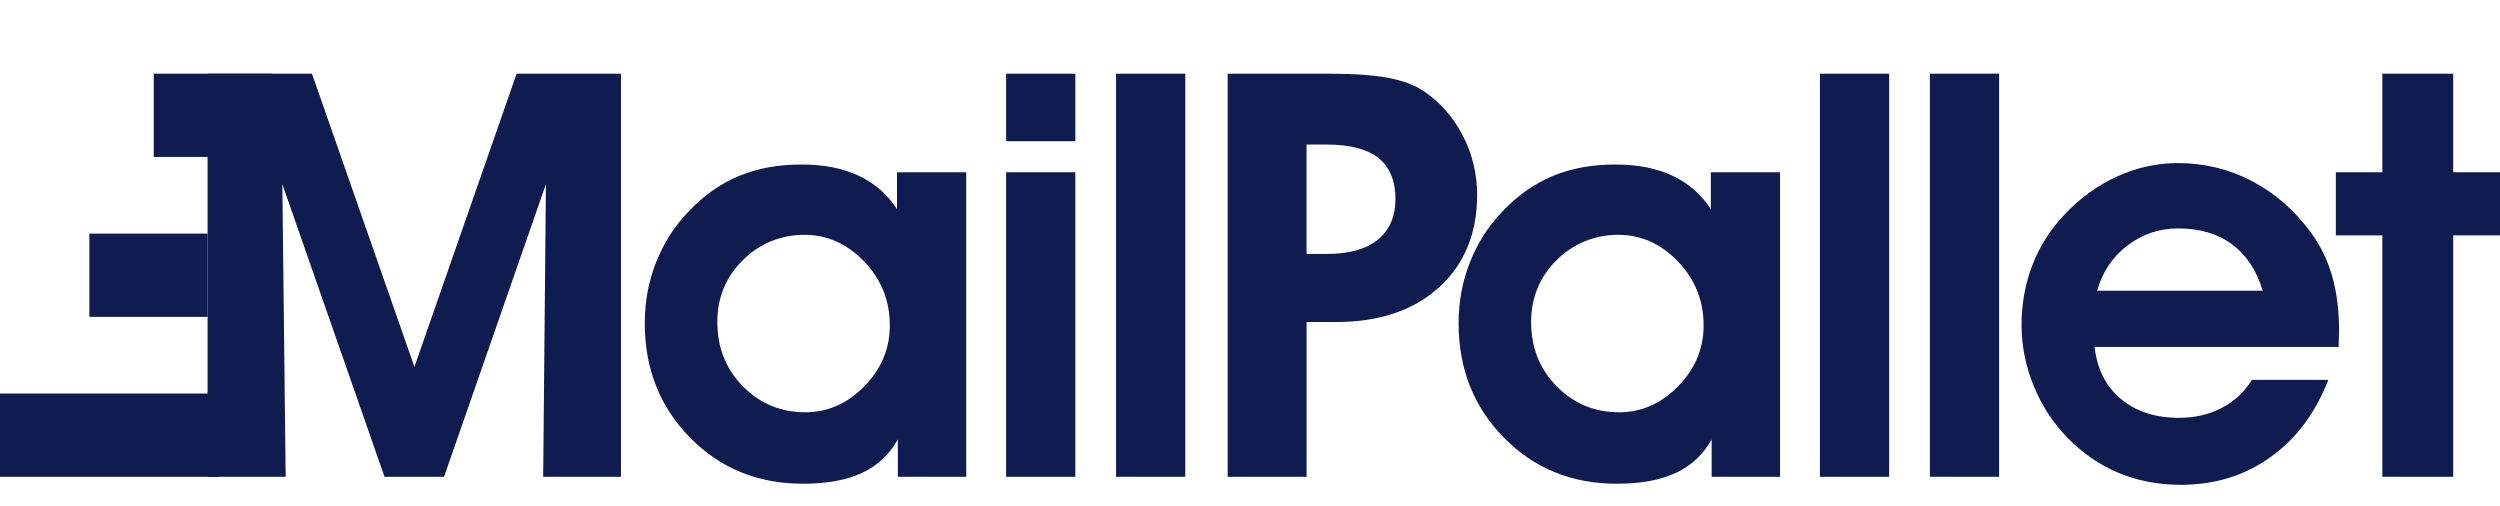 <?xml version="1.0" encoding="UTF-8"?>
<svg id="Layer_1" data-name="Layer 1" xmlns="http://www.w3.org/2000/svg" viewBox="0 0 1080 218.46">
  <defs>
    <style>
      .cls-1 {
        fill: #101c50;
        stroke-width: 0px;
      }
    </style>
  </defs>
  <g>
    <path class="cls-1" d="M123.41,205.98h-33.73V31.83h45.09l44.26,126.66,44.14-126.66h45.09v174.15h-33.61l1.19-126.42-44.01,126.42h-25.72l-44.14-126.42,1.44,126.42Z"/>
    <path class="cls-1" d="M387.87,205.98v-16.15c-3.67,6.54-8.83,11.36-15.49,14.47-6.66,3.11-15.17,4.67-25.54,4.67-19.46,0-35.7-6.64-48.74-19.91-13.04-13.28-19.56-29.76-19.56-49.46,0-9.25,1.63-18.02,4.9-26.31s7.93-15.59,14-21.89c6.54-6.94,13.79-12.06,21.77-15.37,7.97-3.31,16.94-4.96,26.91-4.96s17.8,1.6,24.7,4.79c6.9,3.19,12.46,8.01,16.69,14.47v-15.91h29.9v131.57h-29.54ZM309.89,139.11c0,11.08,3.69,20.35,11.06,27.81,7.38,7.46,16.37,11.18,26.97,11.18,9.65,0,18.14-3.75,25.48-11.24,7.33-7.49,11-16.27,11-26.31,0-10.68-3.69-19.87-11.06-27.57-7.38-7.69-16.01-11.54-25.9-11.54s-19.22,3.65-26.55,10.94c-7.34,7.3-11,16.21-11,26.73Z"/>
    <path class="cls-1" d="M464.55,61.01h-29.9v-29.18h29.9v29.18ZM434.65,205.98V74.41h29.9v131.57h-29.9Z"/>
    <path class="cls-1" d="M482.14,205.98V31.83h29.9v174.15h-29.9Z"/>
    <path class="cls-1" d="M564.44,205.98h-34.09V31.83h43.3c11,0,19.68.6,26.02,1.79,6.34,1.2,11.46,3.11,15.37,5.74,7.18,4.87,12.82,11.28,16.92,19.26,4.11,7.97,6.16,16.51,6.16,25.6,0,16.67-5.5,29.98-16.5,39.95-11,9.97-25.83,14.95-44.49,14.95h-12.68v66.86ZM564.44,109.69h8.97c9.49,0,16.76-2.05,21.83-6.16,5.06-4.11,7.59-9.99,7.59-17.64s-2.45-13.77-7.36-17.64c-4.9-3.87-12.34-5.8-22.31-5.8h-8.73v47.24Z"/>
    <path class="cls-1" d="M739.44,205.98v-16.15c-3.67,6.54-8.83,11.36-15.49,14.47-6.66,3.11-15.17,4.67-25.54,4.67-19.46,0-35.7-6.64-48.74-19.91-13.04-13.28-19.56-29.76-19.56-49.46,0-9.25,1.63-18.02,4.9-26.31,3.27-8.29,7.93-15.59,14-21.89,6.54-6.94,13.79-12.06,21.77-15.37,7.97-3.31,16.94-4.96,26.91-4.96s17.8,1.6,24.7,4.79c6.9,3.19,12.46,8.01,16.69,14.47v-15.91h29.9v131.57h-29.54ZM661.45,139.11c0,11.08,3.69,20.35,11.06,27.81,7.38,7.46,16.37,11.18,26.97,11.18,9.65,0,18.14-3.75,25.48-11.24,7.33-7.49,11-16.27,11-26.31,0-10.68-3.69-19.87-11.06-27.57-7.38-7.69-16.01-11.54-25.9-11.54s-19.22,3.65-26.55,10.94c-7.34,7.3-11,16.21-11,26.73Z"/>
    <path class="cls-1" d="M786.21,205.98V31.83h29.9v174.15h-29.9Z"/>
    <path class="cls-1" d="M833.71,205.98V31.83h29.9v174.15h-29.9Z"/>
    <path class="cls-1" d="M904.88,149.88c1.04,9.49,4.8,16.97,11.3,22.43,6.5,5.46,14.89,8.19,25.18,8.19,6.86,0,13.02-1.44,18.48-4.31,5.46-2.87,9.79-6.9,12.98-12.08h33.01c-5.58,14.35-13.93,25.5-25.06,33.43-11.12,7.94-23.98,11.9-38.57,11.9-9.81,0-18.84-1.73-27.09-5.2-8.25-3.47-15.65-8.59-22.19-15.37-6.22-6.46-11.05-13.93-14.47-22.43-3.43-8.49-5.14-17.2-5.14-26.13s1.57-17.8,4.72-25.9c3.15-8.09,7.79-15.37,13.93-21.83,6.7-7.09,14.27-12.56,22.73-16.39,8.45-3.83,17.18-5.74,26.19-5.74,11.4,0,22.05,2.59,31.94,7.77,9.89,5.18,18.3,12.48,25.24,21.89,4.23,5.66,7.36,12,9.39,19.02,2.03,7.02,3.05,15.07,3.05,24.16,0,.72-.04,1.81-.12,3.29-.08,1.48-.12,2.57-.12,3.29h-105.37ZM977.49,125.6c-2.63-8.77-7.04-15.45-13.22-20.04-6.18-4.58-13.98-6.88-23.38-6.88-8.13,0-15.43,2.47-21.89,7.42-6.46,4.95-10.81,11.44-13.04,19.5h71.53Z"/>
    <path class="cls-1" d="M1029.17,205.98v-104.3h-20.09v-27.27h20.09V31.83h30.62v42.58h20.21v27.27h-20.21v104.3h-30.62Z"/>
  </g>
  <rect class="cls-1" x="66.42" y="31.83" width="51.08" height="35.97"/>
  <rect class="cls-1" x="38.61" y="100.92" width="51.08" height="35.97"/>
  <rect class="cls-1" x="0" y="170.01" width="94.42" height="35.97"/>
</svg>